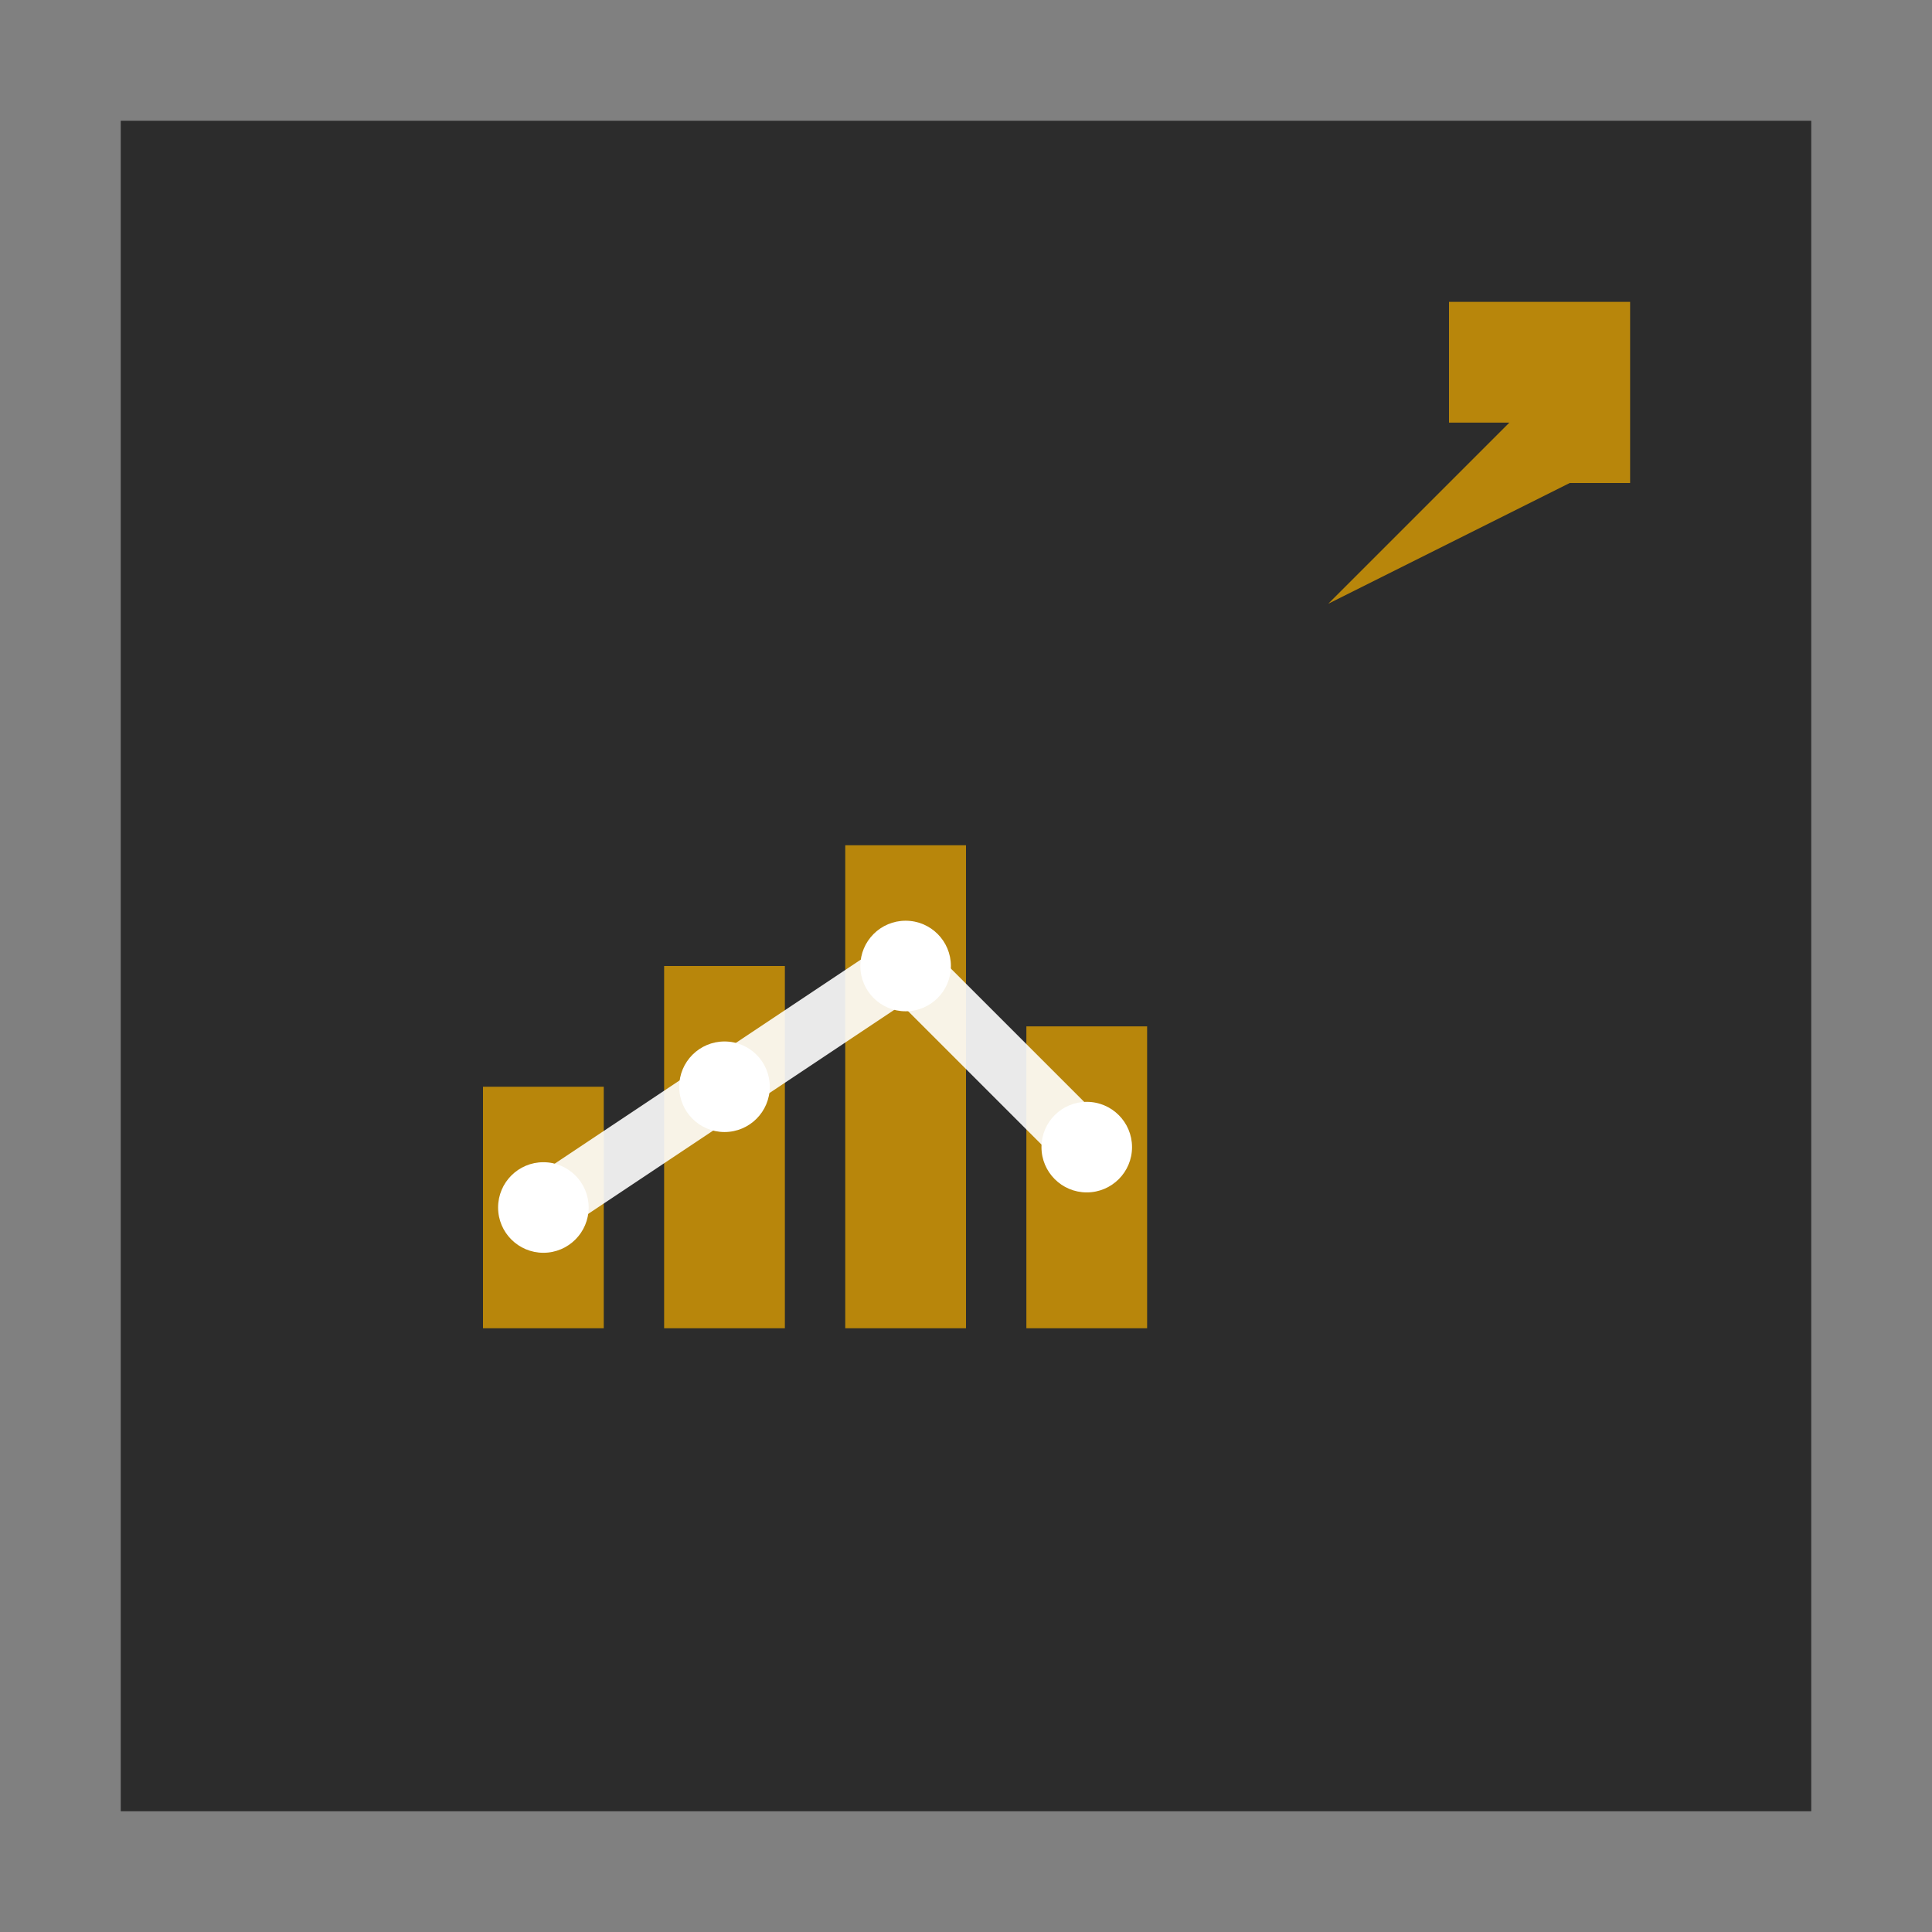<svg xmlns="http://www.w3.org/2000/svg" viewBox="0 0 64 64" width="64" height="64">
  <rect x="0" y="0" width="64" height="64" fill="#808080" stroke="none"/>
  <defs>
    <linearGradient id="faviconBg" x1="0%" y1="0%" x2="100%" y2="100%">
      <stop offset="0%" style="stop-color:#2c2c2c;stop-opacity:1" />
      <stop offset="100%" style="stop-color:#2c2c2c;stop-opacity:1" />
    </linearGradient>
  </defs>
  
  <!-- Background Square -->
  <rect x="4" y="4" width="56" height="56" fill="url(#faviconBg)" rx="0"/>
  
  <!-- Analytics Chart Icon -->
  <g transform="translate(16, 20)">
    <!-- Chart Bars -->
    <rect x="0" y="16" width="4" height="8" fill="#b8860b"/>
    <rect x="6" y="12" width="4" height="12" fill="#b8860b"/>
    <rect x="12" y="8" width="4" height="16" fill="#b8860b"/>
    <rect x="18" y="14" width="4" height="10" fill="#b8860b"/>
    
    <!-- Growth Line -->
    <path d="M 2 20 L 8 16 L 14 12 L 20 18" stroke="#ffffff" stroke-width="2" fill="none" stroke-linecap="round" opacity="0.9"/>
    
    <!-- Data Points -->
    <circle cx="2" cy="20" r="1.5" fill="#ffffff"/>
    <circle cx="8" cy="16" r="1.5" fill="#ffffff"/>
    <circle cx="14" cy="12" r="1.5" fill="#ffffff"/>
    <circle cx="20" cy="18" r="1.5" fill="#ffffff"/>
  </g>
  
  <!-- Small Growth Arrow -->
  <path d="M 44 20 L 50 14 L 48 14 L 48 10 L 54 10 L 54 16 L 52 16 Z" fill="#b8860b"/>
</svg>
